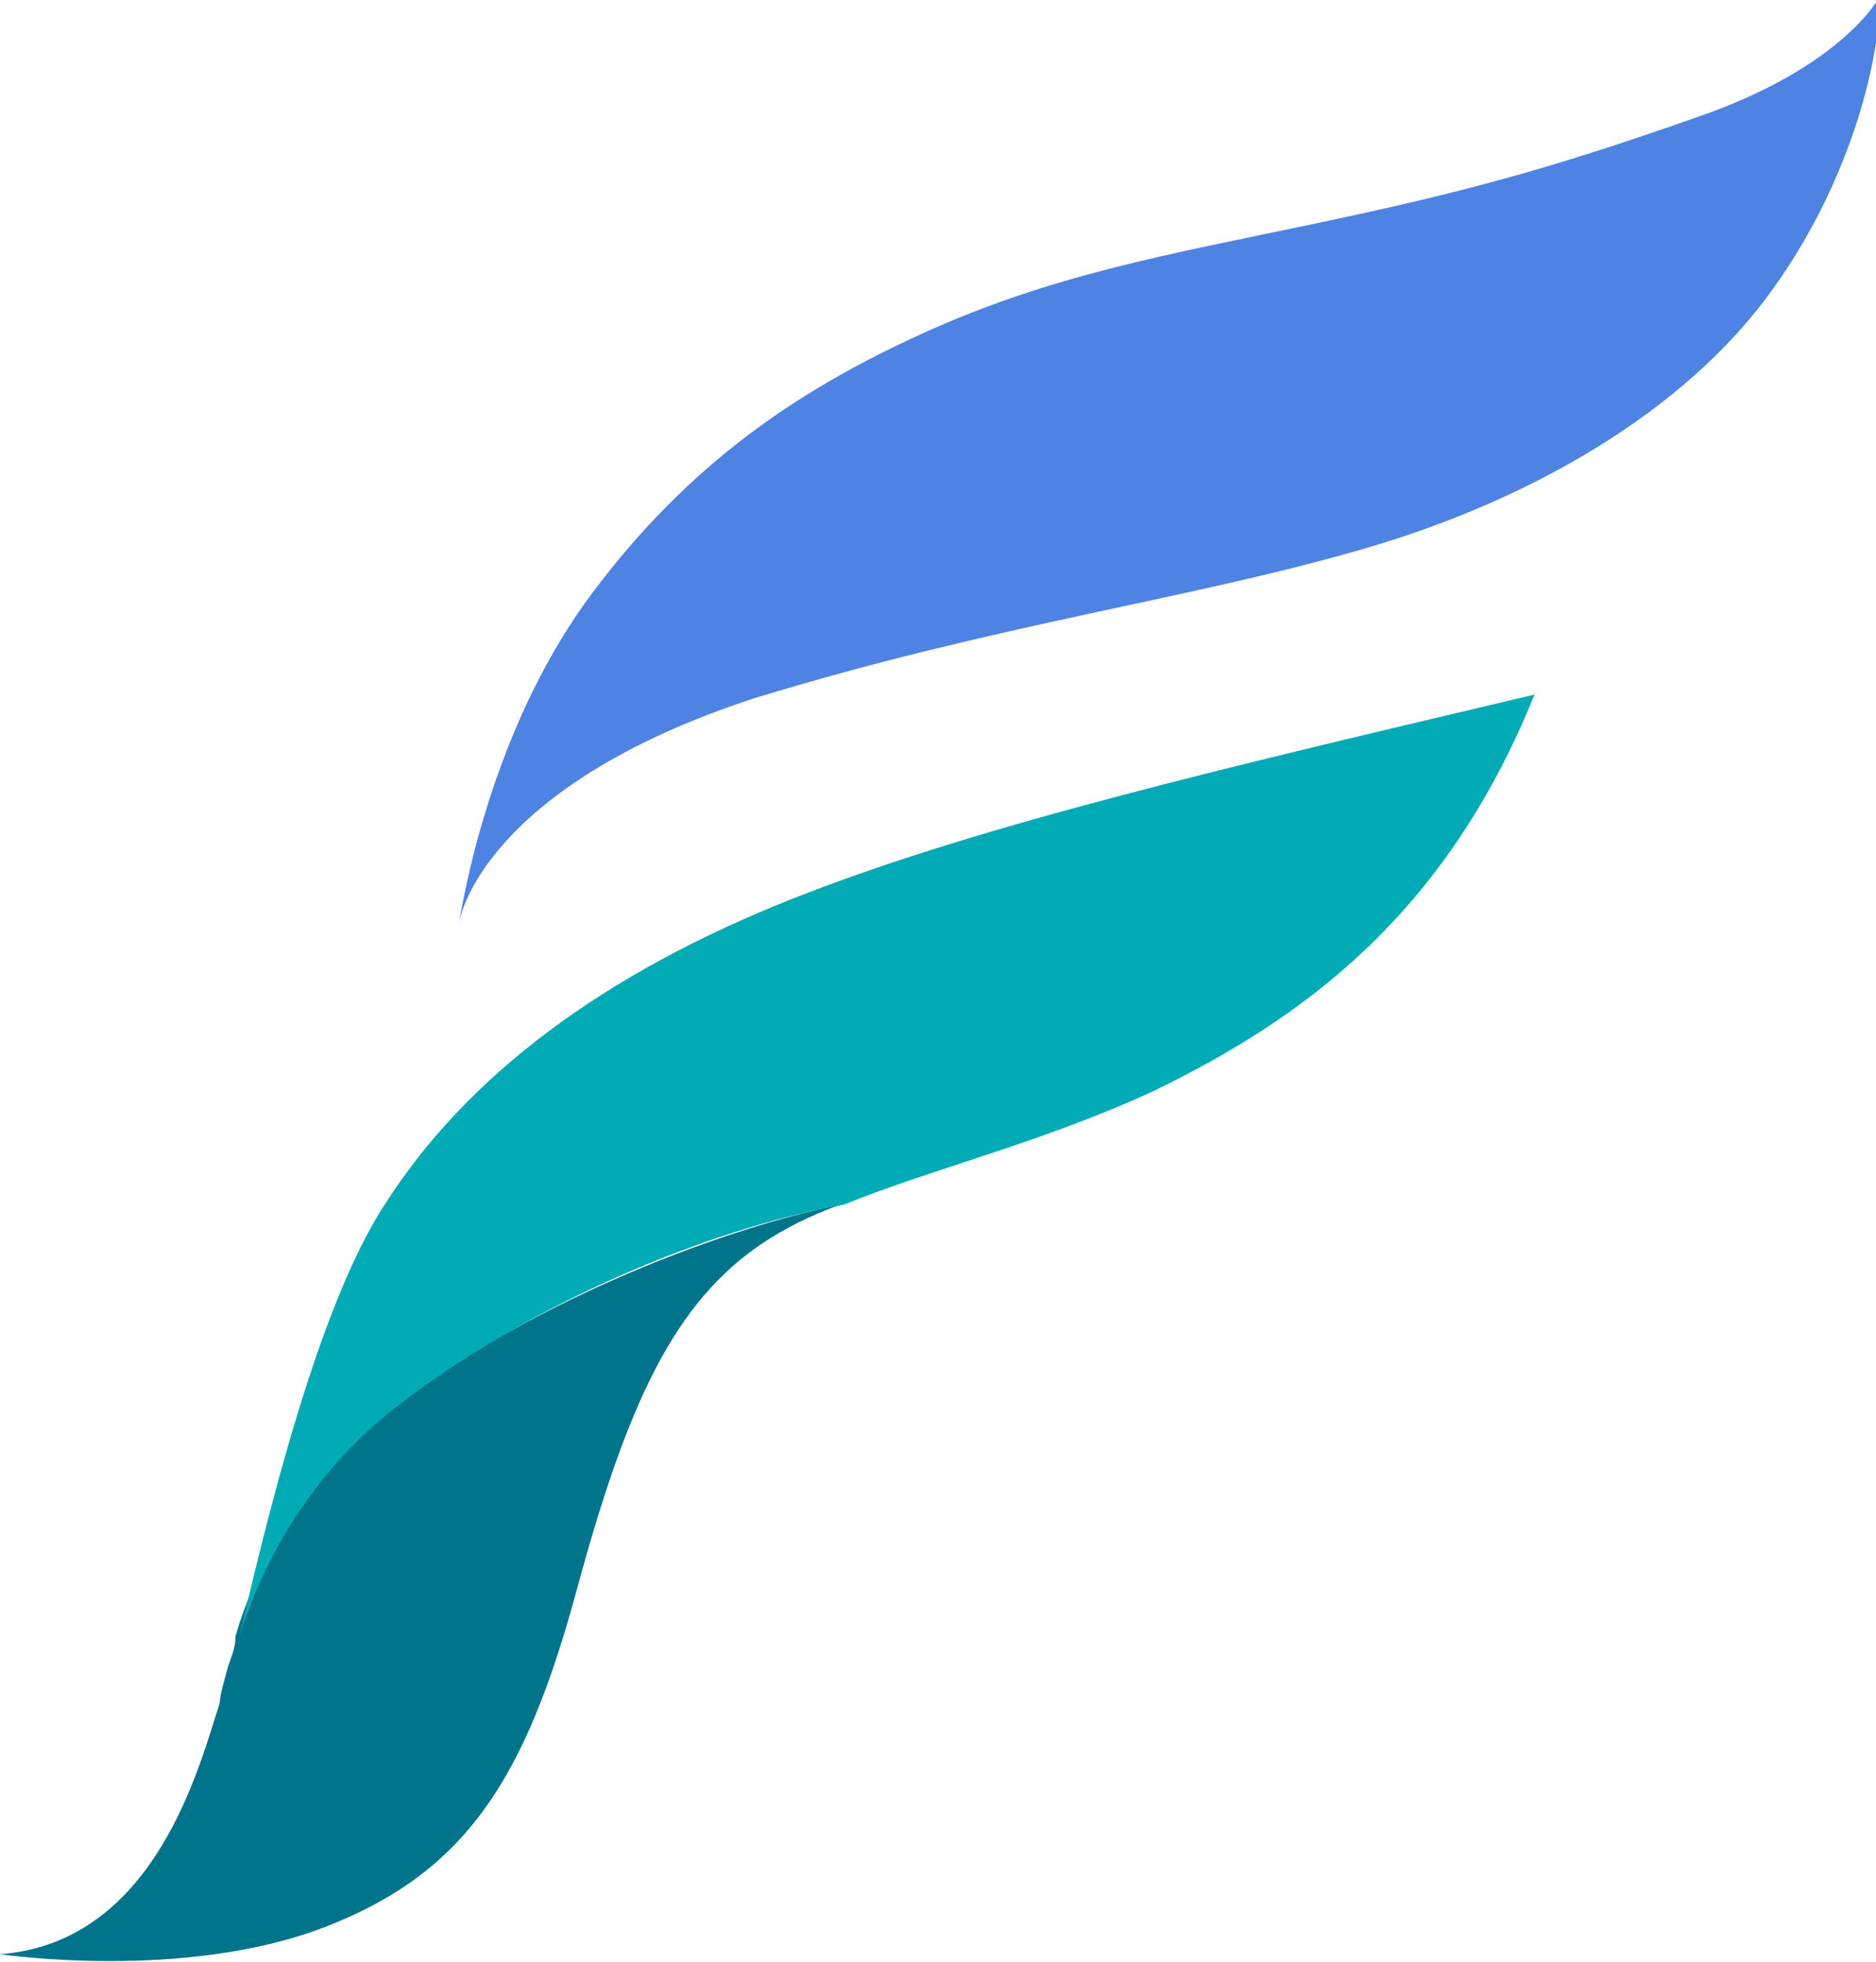 <svg xmlns="http://www.w3.org/2000/svg" xml:space="preserve" id="Layer_1" x="0" y="0" style="enable-background:new 0 0 47.8 50" version="1.1" viewBox="0 0 47.8 50"><style type="text/css">.st0{fill:#4e83e3}.st1{fill:#00748b}.st2{fill:#00abb5}</style><g><path d="M11.7 23.5s.5-3.4 7.5-5.7c6.2-1.9 11-2.5 15.5-3.8s8.2-3.6 10.3-6.4c2.1-2.8 2.9-6 2.9-7.7 0 0-.9 1.8-4.7 3.1-3.7 1.3-5.9 1.9-9.7 2.7s-6.7 1.3-10 2.8-6 3.4-8.4 6.6-3.2 7.2-3.4 8.4z" class="st0"/><path d="M10.2 35.7c-2.7 2-3.8 4.6-4.2 6 0 .3-.1.5-.2.8-.1.4-.2.7-.2.9-.5 1.5-1.6 6.1-5.6 6.4 0 0 4.7.7 8.3-.7s5.1-3.8 6.4-8.6 2.5-7.3 4.7-8.8c.6-.4 1.2-.7 2-1-2.9.6-7.5 2.3-11.2 5z" class="st1"/><path d="M20.2 22.9c-4.8 1.9-8.3 4.5-10.4 7.8-1.7 2.6-3 8-3.7 11 .4-1.3 1.5-4 4.2-6 3.7-2.8 8.3-4.5 11.2-5 2.2-.9 5.1-1.6 7.9-2.9 3.7-1.8 7.4-4.4 9.7-10.1-7.6 1.8-14.1 3.3-18.9 5.2z" class="st2"/></g></svg>